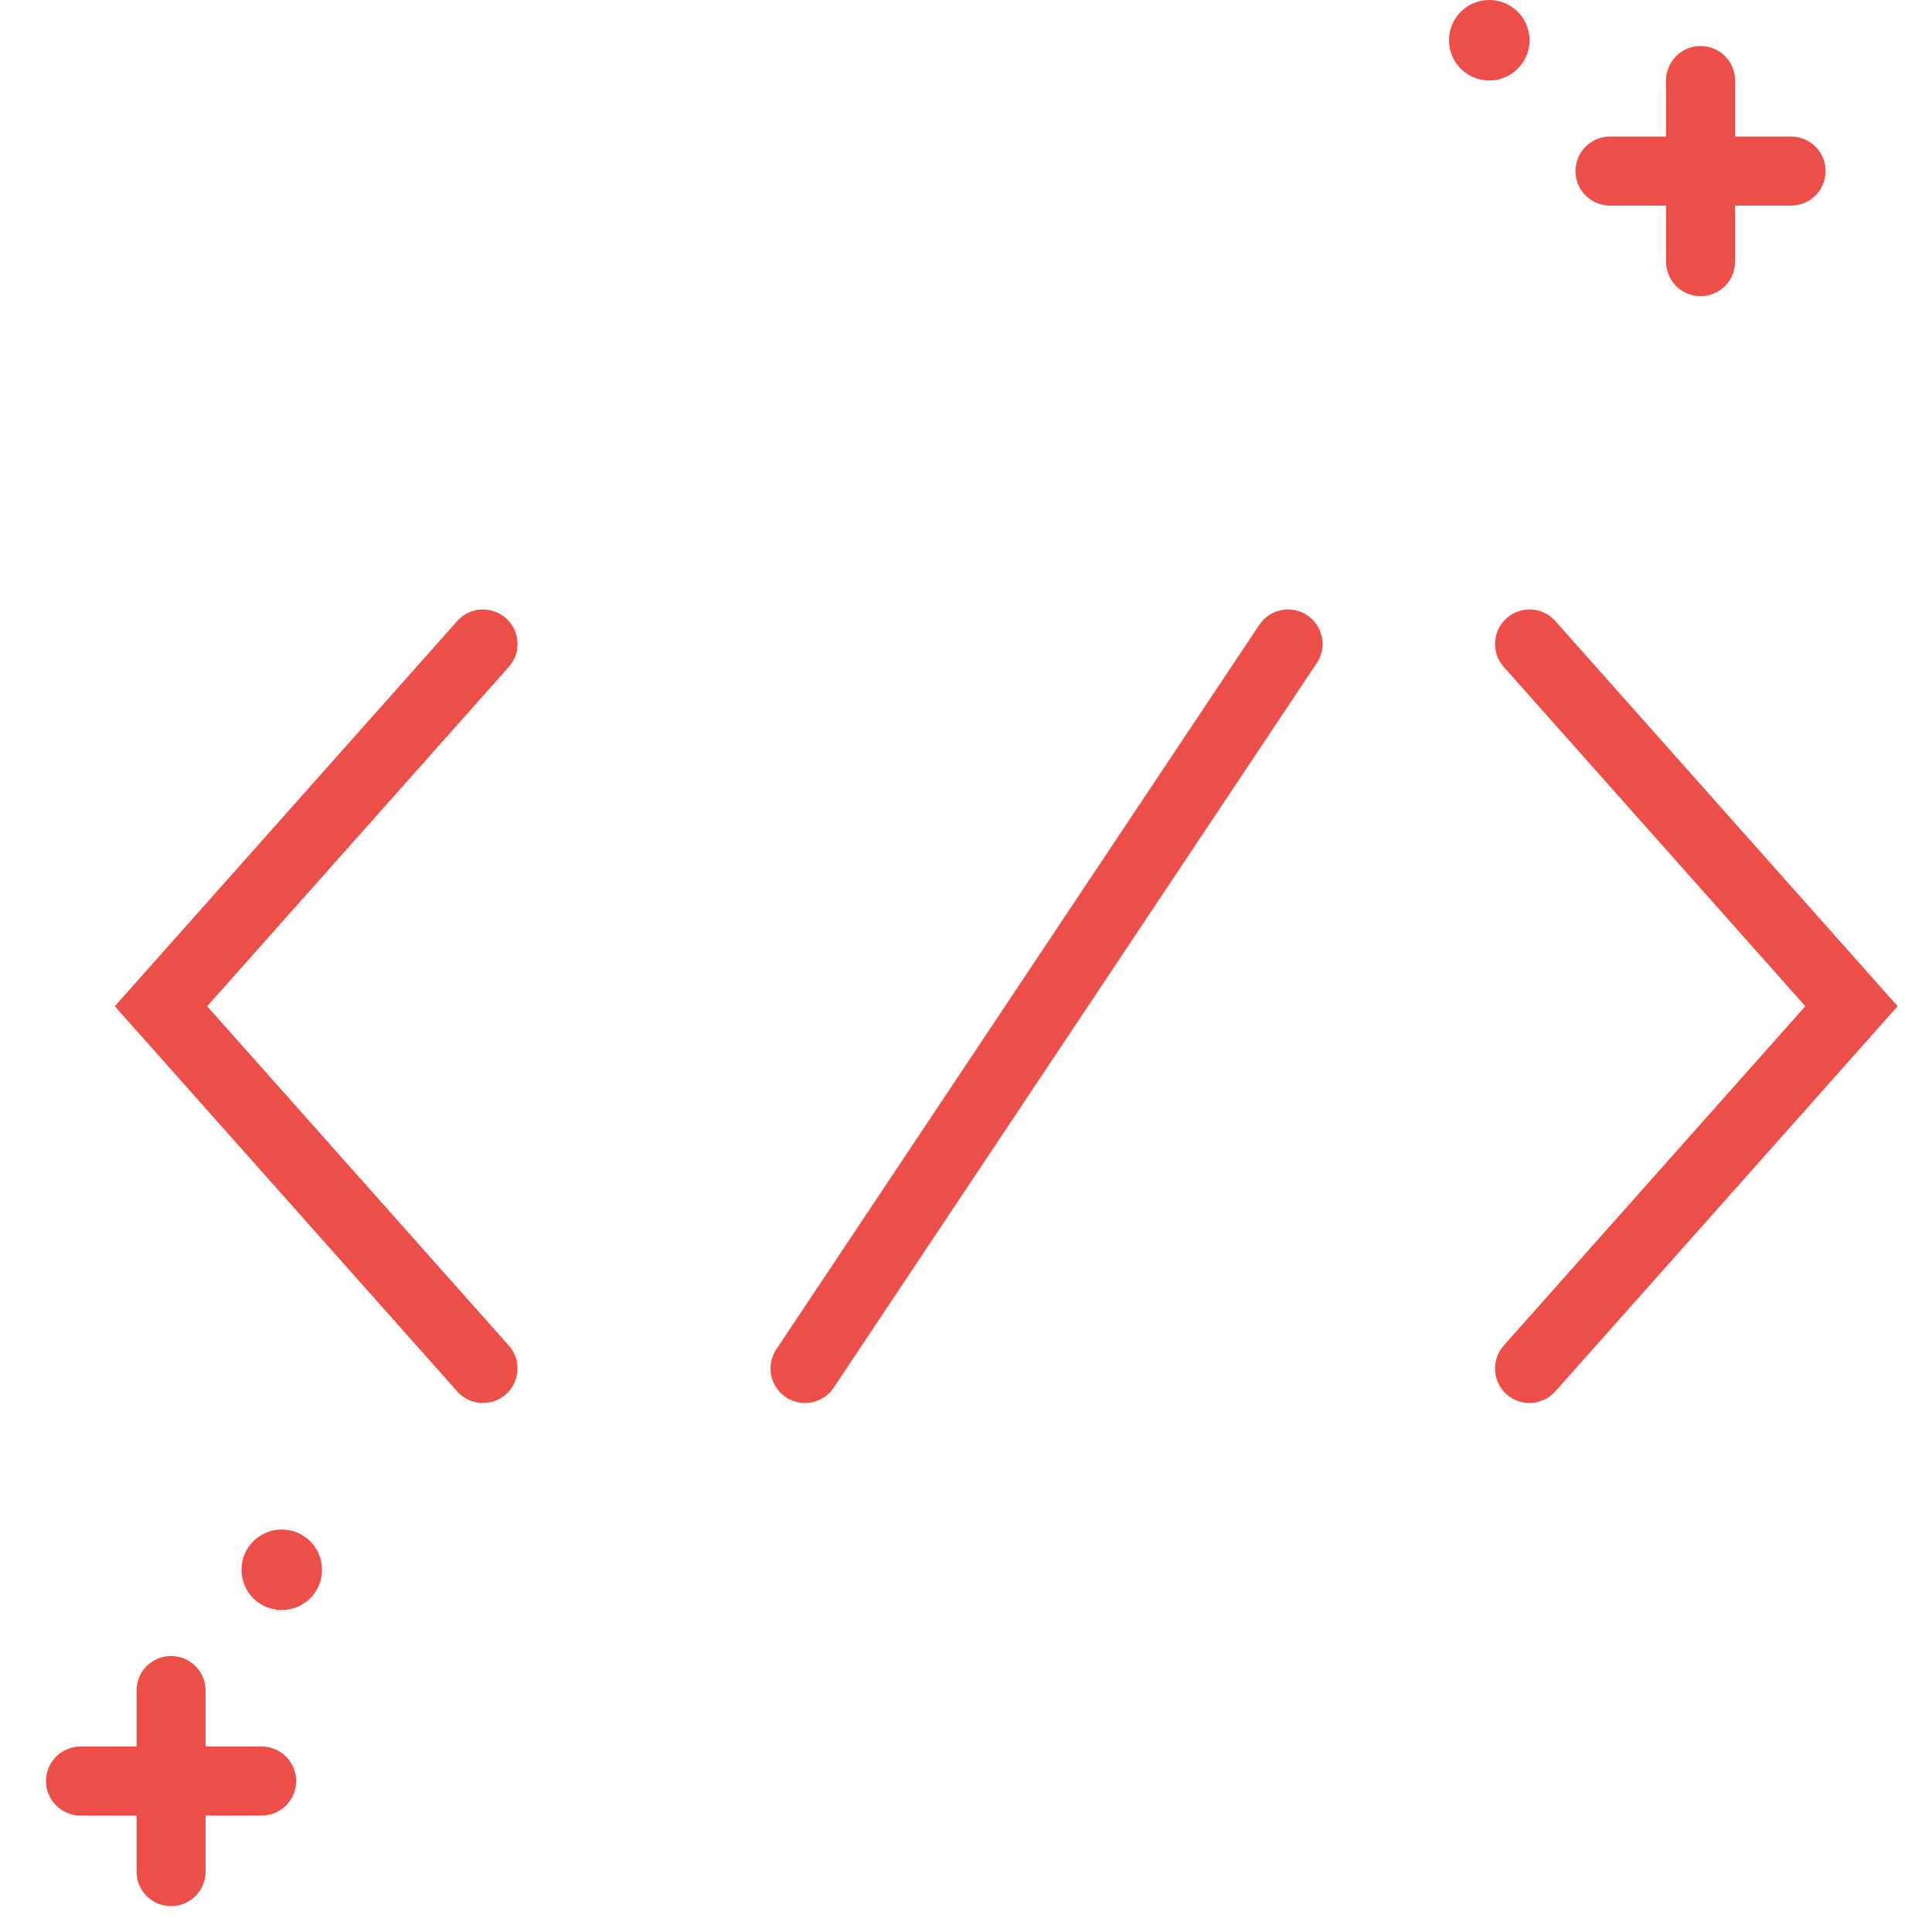 <?xml version="1.0" encoding="UTF-8"?> <svg xmlns="http://www.w3.org/2000/svg" width="28" height="28" viewBox="0 0 28 28" fill="none"><g clip-path="url(#clip0_7020_4825)"><path d="M21.583 1.167C21.905 1.167 22.167 0.905 22.167 0.583C22.167 0.261 21.905 0 21.583 0C21.261 0 21 0.261 21 0.583C21 0.905 21.261 1.167 21.583 1.167Z" fill="#ED4E47"></path><path d="M24.646 3.792V1.167M23.333 2.479H25.958" stroke="#ED4E47" stroke-linecap="round" stroke-linejoin="round"></path><path d="M4.083 23.334C4.405 23.334 4.667 23.073 4.667 22.75C4.667 22.428 4.405 22.167 4.083 22.167C3.761 22.167 3.5 22.428 3.5 22.75C3.5 23.073 3.761 23.334 4.083 23.334Z" fill="#ED4E47"></path><path d="M2.479 27.125V24.5M1.167 25.812H3.792" stroke="#ED4E47" stroke-linecap="round" stroke-linejoin="round"></path><path d="M7 9.333L2.333 14.583L7 19.833" stroke="#ED4E47" stroke-miterlimit="10" stroke-linecap="round"></path><path d="M11.667 19.833L18.667 9.333" stroke="#ED4E47" stroke-miterlimit="10" stroke-linecap="round"></path><path d="M22.167 19.833L26.833 14.583L22.167 9.333" stroke="#ED4E47" stroke-miterlimit="10" stroke-linecap="round"></path></g><defs><clipPath id="clip0_7020_4825"><rect width="28" height="28" fill="white"></rect></clipPath></defs></svg> 